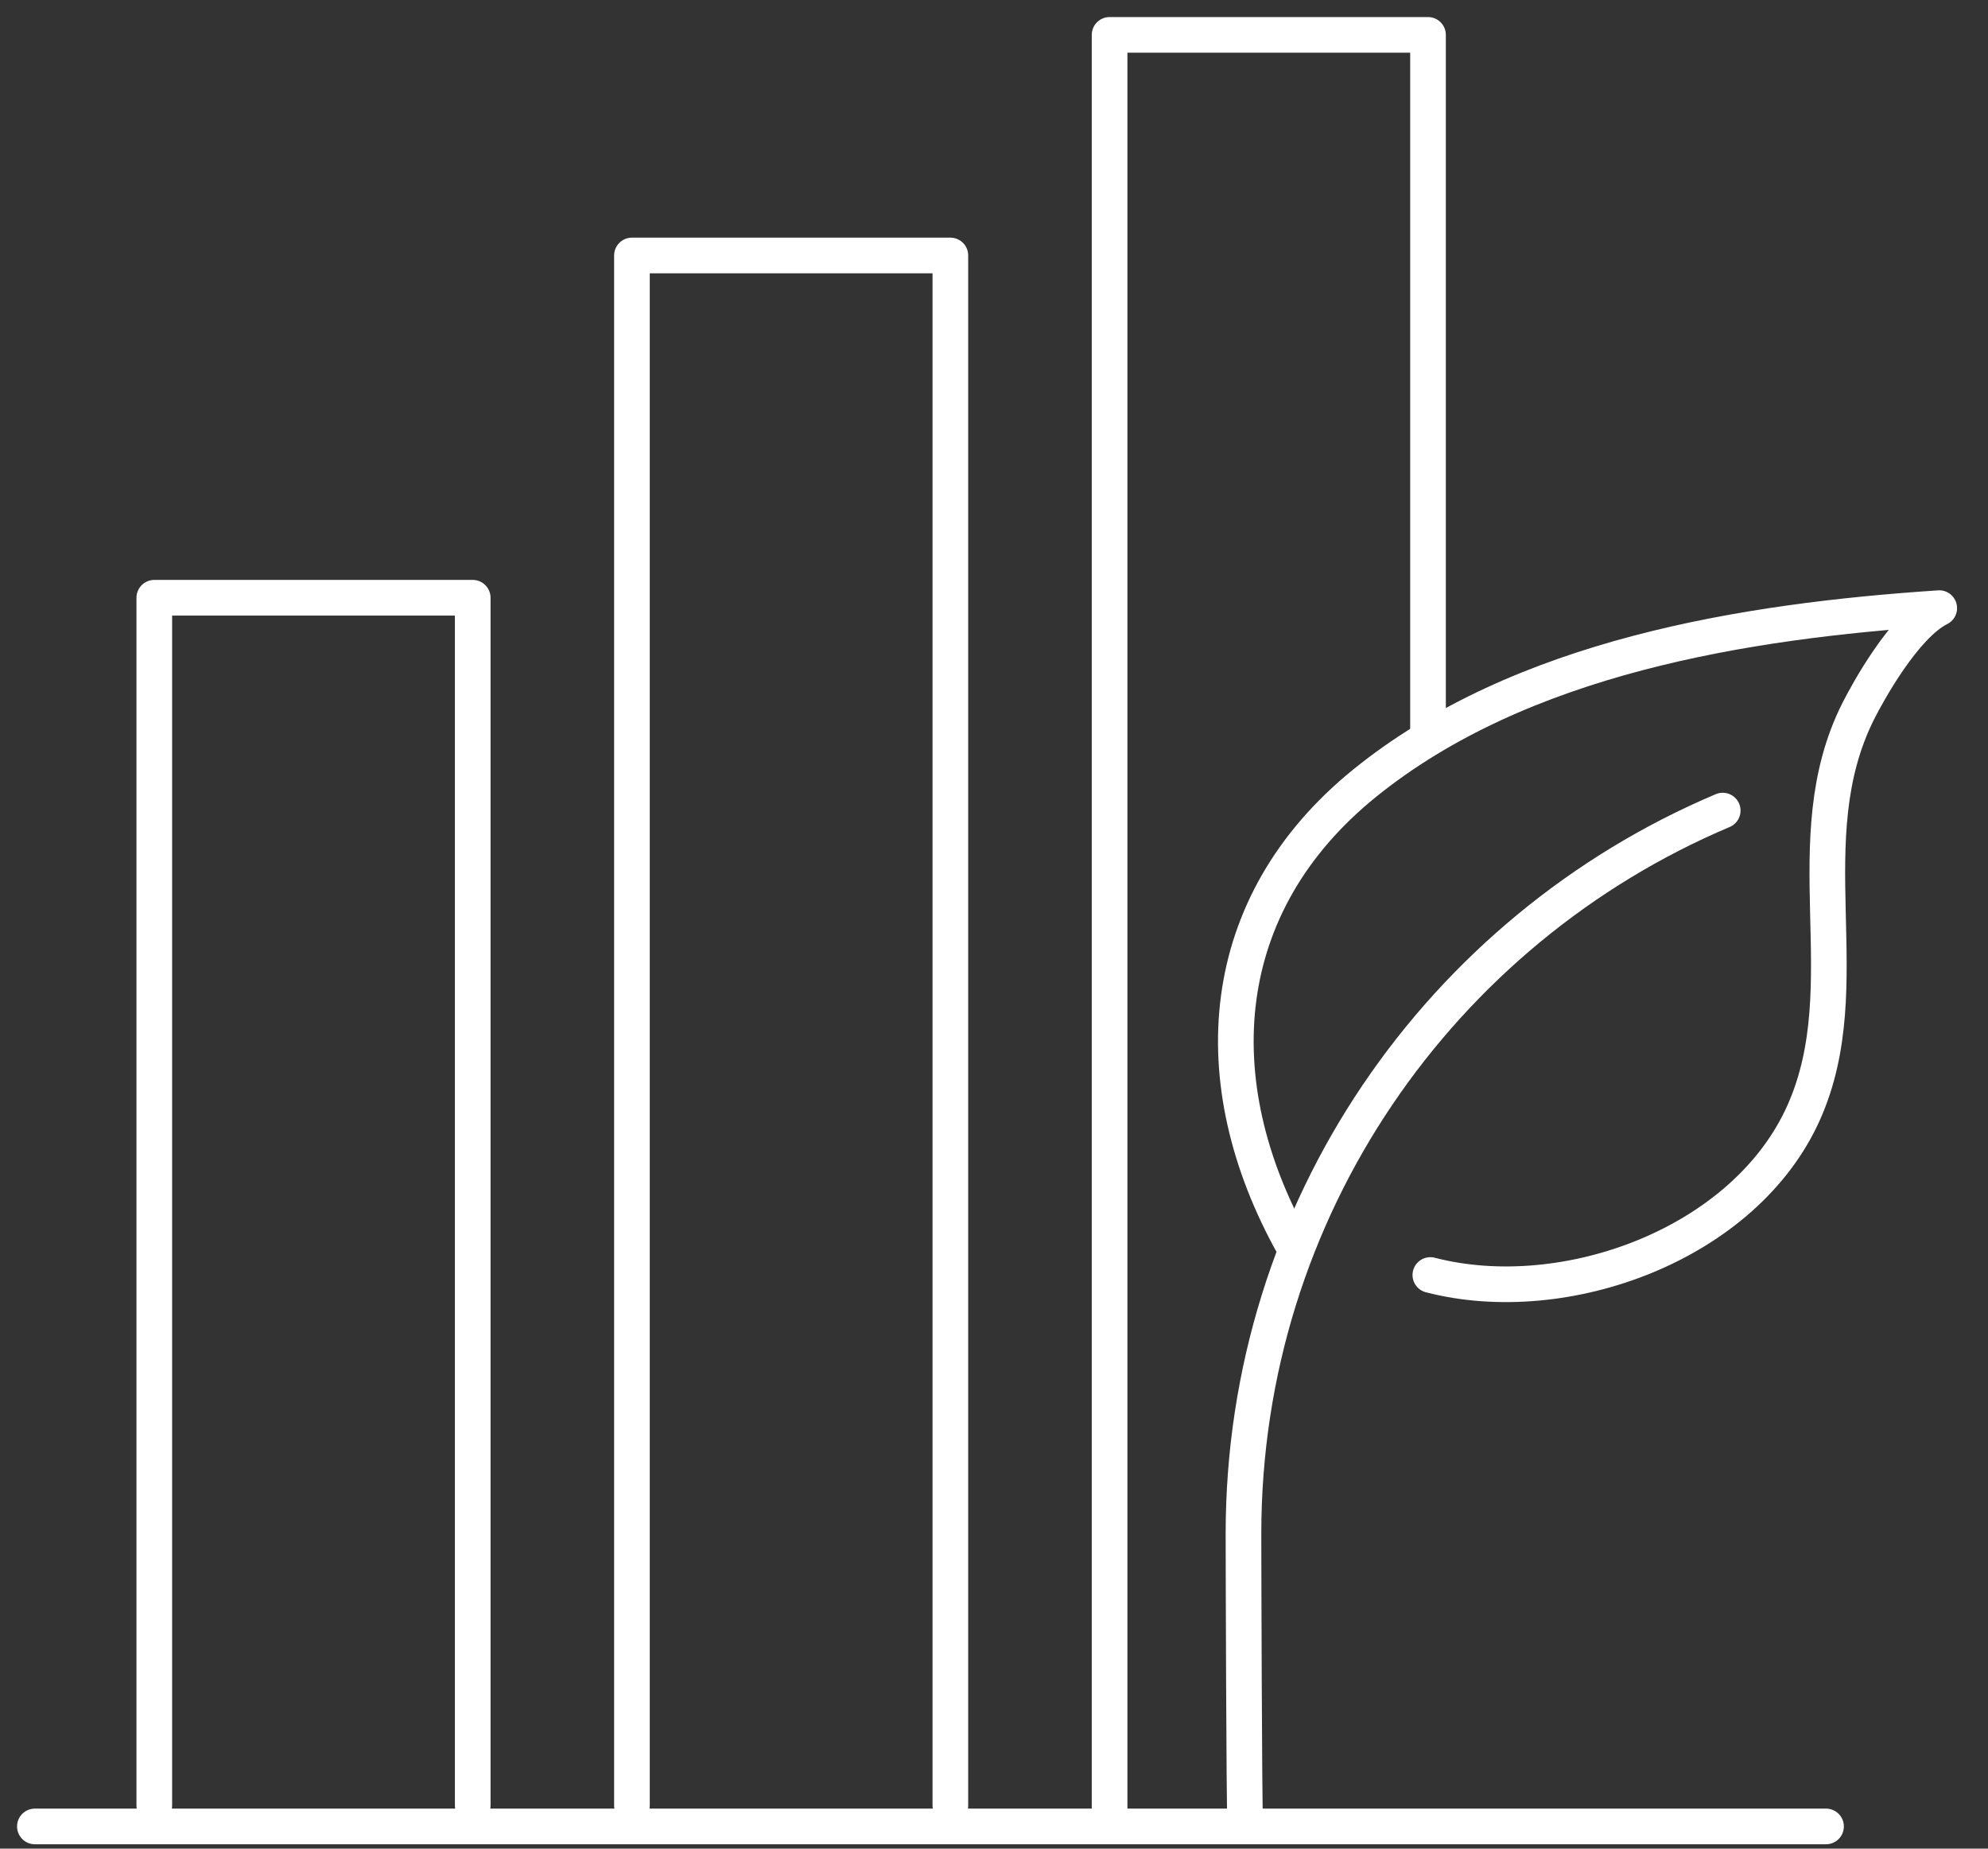 <?xml version="1.0" encoding="UTF-8"?>
<svg width="57px" height="53px" viewBox="0 0 57 53" version="1.1" xmlns="http://www.w3.org/2000/svg" xmlns:xlink="http://www.w3.org/1999/xlink">
    <rect x="0" y="0" width="57" height="53" fill="#333333" stroke="none"/>
    <title>icon-bar-chart</title>
    <g id="Page-1" stroke="none" stroke-width="1" fill="none" fill-rule="evenodd" stroke-linecap="round" stroke-linejoin="round">
        <g id="icon-bar-chart" transform="translate(1, 1)" stroke="#FFFFFF" stroke-width="1.022">
            <path d="M36.09,34.721 C33.449,29.999 33.853,24.916 38.124,21.456 C42.61,17.824 49.04,16.806 54.602,16.435 C53.595,16.938 52.545,18.864 52.285,19.378 C50.412,23.09 52.344,27.217 50.726,30.875 C49.047,34.672 43.867,36.554 40.011,35.554" id="Stroke-1"></path>
            <path d="M48.394,22.239 C40.319,25.654 34.653,33.65 34.653,42.969 C34.653,43.47 34.67,50.746 34.702,51.239" id="Stroke-3"></path>
            <polyline id="Stroke-5" points="30.814 50.98 30.814 0 39.944 0 39.944 20.098"></polyline>
            <polyline id="Stroke-7" points="17.119 50.765 17.119 6.324 26.249 6.324 26.249 50.765"></polyline>
            <polyline id="Stroke-9" points="3.424 50.765 3.424 16.137 12.554 16.137 12.554 50.765"></polyline>
            <line x1="3.33066907e-16" y1="51.363" x2="51.356" y2="51.363" id="Stroke-11"></line>
        </g>
    </g>
</svg>